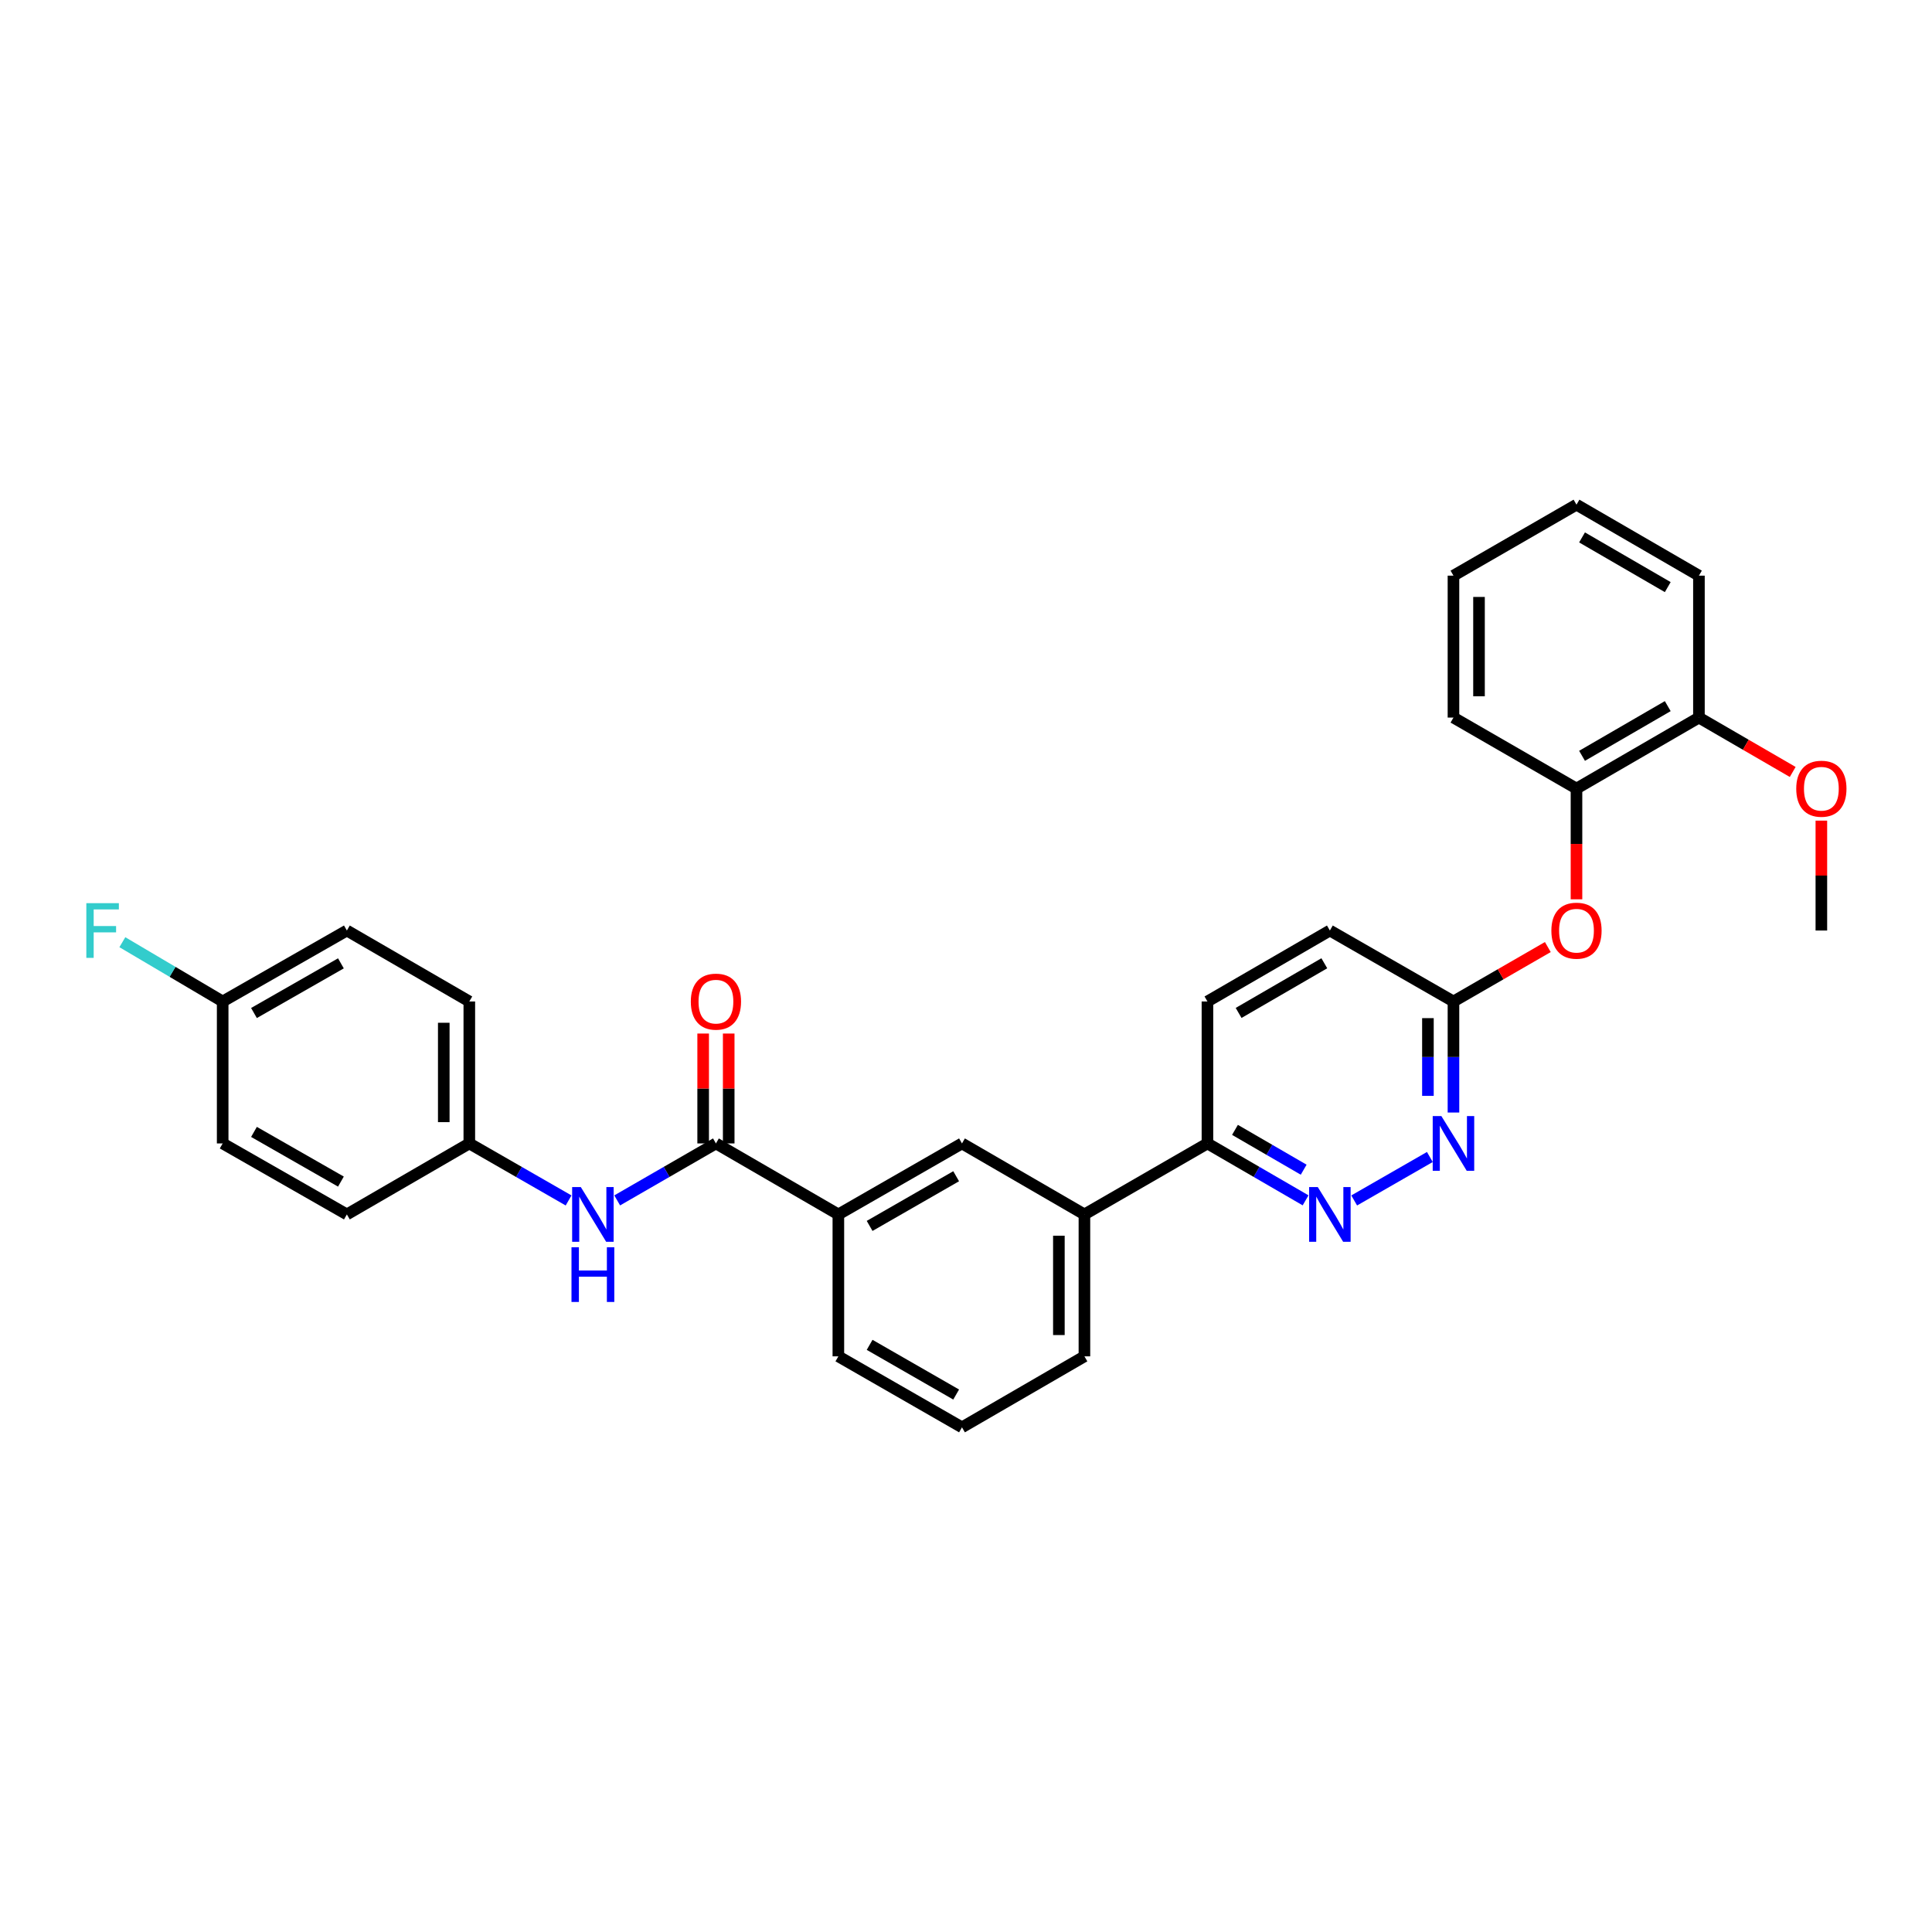 <?xml version='1.0' encoding='iso-8859-1'?>
<svg version='1.1' baseProfile='full'
              xmlns='http://www.w3.org/2000/svg'
                      xmlns:rdkit='http://www.rdkit.org/xml'
                      xmlns:xlink='http://www.w3.org/1999/xlink'
                  xml:space='preserve'
width='1000px' height='1000px' viewBox='0 0 1000 1000'>
<!-- END OF HEADER -->
<rect style='opacity:1.0;fill:#FFFFFF;stroke:none' width='1000' height='1000' x='0' y='0'> </rect>
<path class='bond-2' d='M 370.565,591.839 L 345.012,606.582' style='fill:none;fill-rule:evenodd;stroke:#000000;stroke-width:6px;stroke-linecap:butt;stroke-linejoin:miter;stroke-opacity:1' />
<path class='bond-2' d='M 345.012,606.582 L 319.459,621.324' style='fill:none;fill-rule:evenodd;stroke:#0000FF;stroke-width:6px;stroke-linecap:butt;stroke-linejoin:miter;stroke-opacity:1' />
<path class='bond-3' d='M 370.565,591.839 L 433.934,628.581' style='fill:none;fill-rule:evenodd;stroke:#000000;stroke-width:6px;stroke-linecap:butt;stroke-linejoin:miter;stroke-opacity:1' />
<path class='bond-10' d='M 377.176,591.839 L 377.176,563.4' style='fill:none;fill-rule:evenodd;stroke:#000000;stroke-width:6px;stroke-linecap:butt;stroke-linejoin:miter;stroke-opacity:1' />
<path class='bond-10' d='M 377.176,563.4 L 377.176,534.96' style='fill:none;fill-rule:evenodd;stroke:#FF0000;stroke-width:6px;stroke-linecap:butt;stroke-linejoin:miter;stroke-opacity:1' />
<path class='bond-10' d='M 363.954,591.839 L 363.954,563.4' style='fill:none;fill-rule:evenodd;stroke:#000000;stroke-width:6px;stroke-linecap:butt;stroke-linejoin:miter;stroke-opacity:1' />
<path class='bond-10' d='M 363.954,563.4 L 363.954,534.96' style='fill:none;fill-rule:evenodd;stroke:#FF0000;stroke-width:6px;stroke-linecap:butt;stroke-linejoin:miter;stroke-opacity:1' />
<path class='bond-0' d='M 675.769,621.292 L 650.371,606.565' style='fill:none;fill-rule:evenodd;stroke:#0000FF;stroke-width:6px;stroke-linecap:butt;stroke-linejoin:miter;stroke-opacity:1' />
<path class='bond-0' d='M 650.371,606.565 L 624.972,591.839' style='fill:none;fill-rule:evenodd;stroke:#000000;stroke-width:6px;stroke-linecap:butt;stroke-linejoin:miter;stroke-opacity:1' />
<path class='bond-0' d='M 674.782,605.436 L 657.002,595.127' style='fill:none;fill-rule:evenodd;stroke:#0000FF;stroke-width:6px;stroke-linecap:butt;stroke-linejoin:miter;stroke-opacity:1' />
<path class='bond-0' d='M 657.002,595.127 L 639.223,584.819' style='fill:none;fill-rule:evenodd;stroke:#000000;stroke-width:6px;stroke-linecap:butt;stroke-linejoin:miter;stroke-opacity:1' />
<path class='bond-1' d='M 700.925,621.353 L 740.09,598.859' style='fill:none;fill-rule:evenodd;stroke:#0000FF;stroke-width:6px;stroke-linecap:butt;stroke-linejoin:miter;stroke-opacity:1' />
<path class='bond-32' d='M 752.311,575.842 L 752.311,547.103' style='fill:none;fill-rule:evenodd;stroke:#0000FF;stroke-width:6px;stroke-linecap:butt;stroke-linejoin:miter;stroke-opacity:1' />
<path class='bond-32' d='M 752.311,547.103 L 752.311,518.363' style='fill:none;fill-rule:evenodd;stroke:#000000;stroke-width:6px;stroke-linecap:butt;stroke-linejoin:miter;stroke-opacity:1' />
<path class='bond-32' d='M 739.09,567.22 L 739.09,547.103' style='fill:none;fill-rule:evenodd;stroke:#0000FF;stroke-width:6px;stroke-linecap:butt;stroke-linejoin:miter;stroke-opacity:1' />
<path class='bond-32' d='M 739.09,547.103 L 739.09,526.985' style='fill:none;fill-rule:evenodd;stroke:#000000;stroke-width:6px;stroke-linecap:butt;stroke-linejoin:miter;stroke-opacity:1' />
<path class='bond-13' d='M 294.297,621.352 L 268.607,606.596' style='fill:none;fill-rule:evenodd;stroke:#0000FF;stroke-width:6px;stroke-linecap:butt;stroke-linejoin:miter;stroke-opacity:1' />
<path class='bond-13' d='M 268.607,606.596 L 242.917,591.839' style='fill:none;fill-rule:evenodd;stroke:#000000;stroke-width:6px;stroke-linecap:butt;stroke-linejoin:miter;stroke-opacity:1' />
<path class='bond-4' d='M 433.934,628.581 L 497.919,591.839' style='fill:none;fill-rule:evenodd;stroke:#000000;stroke-width:6px;stroke-linecap:butt;stroke-linejoin:miter;stroke-opacity:1' />
<path class='bond-4' d='M 450.115,634.535 L 494.905,608.816' style='fill:none;fill-rule:evenodd;stroke:#000000;stroke-width:6px;stroke-linecap:butt;stroke-linejoin:miter;stroke-opacity:1' />
<path class='bond-22' d='M 433.934,628.581 L 433.934,702.042' style='fill:none;fill-rule:evenodd;stroke:#000000;stroke-width:6px;stroke-linecap:butt;stroke-linejoin:miter;stroke-opacity:1' />
<path class='bond-8' d='M 497.919,591.839 L 561.295,628.581' style='fill:none;fill-rule:evenodd;stroke:#000000;stroke-width:6px;stroke-linecap:butt;stroke-linejoin:miter;stroke-opacity:1' />
<path class='bond-5' d='M 752.311,518.363 L 688.34,481.637' style='fill:none;fill-rule:evenodd;stroke:#000000;stroke-width:6px;stroke-linecap:butt;stroke-linejoin:miter;stroke-opacity:1' />
<path class='bond-7' d='M 752.311,518.363 L 776.731,504.279' style='fill:none;fill-rule:evenodd;stroke:#000000;stroke-width:6px;stroke-linecap:butt;stroke-linejoin:miter;stroke-opacity:1' />
<path class='bond-7' d='M 776.731,504.279 L 801.151,490.195' style='fill:none;fill-rule:evenodd;stroke:#FF0000;stroke-width:6px;stroke-linecap:butt;stroke-linejoin:miter;stroke-opacity:1' />
<path class='bond-6' d='M 624.972,591.839 L 561.295,628.581' style='fill:none;fill-rule:evenodd;stroke:#000000;stroke-width:6px;stroke-linecap:butt;stroke-linejoin:miter;stroke-opacity:1' />
<path class='bond-12' d='M 624.972,591.839 L 624.972,518.363' style='fill:none;fill-rule:evenodd;stroke:#000000;stroke-width:6px;stroke-linecap:butt;stroke-linejoin:miter;stroke-opacity:1' />
<path class='bond-9' d='M 815.988,465.48 L 815.988,436.82' style='fill:none;fill-rule:evenodd;stroke:#FF0000;stroke-width:6px;stroke-linecap:butt;stroke-linejoin:miter;stroke-opacity:1' />
<path class='bond-9' d='M 815.988,436.82 L 815.988,408.161' style='fill:none;fill-rule:evenodd;stroke:#000000;stroke-width:6px;stroke-linecap:butt;stroke-linejoin:miter;stroke-opacity:1' />
<path class='bond-30' d='M 561.295,628.581 L 561.295,702.042' style='fill:none;fill-rule:evenodd;stroke:#000000;stroke-width:6px;stroke-linecap:butt;stroke-linejoin:miter;stroke-opacity:1' />
<path class='bond-30' d='M 548.073,639.6 L 548.073,691.023' style='fill:none;fill-rule:evenodd;stroke:#000000;stroke-width:6px;stroke-linecap:butt;stroke-linejoin:miter;stroke-opacity:1' />
<path class='bond-11' d='M 815.988,408.161 L 879.364,371.419' style='fill:none;fill-rule:evenodd;stroke:#000000;stroke-width:6px;stroke-linecap:butt;stroke-linejoin:miter;stroke-opacity:1' />
<path class='bond-11' d='M 818.863,391.211 L 863.226,365.492' style='fill:none;fill-rule:evenodd;stroke:#000000;stroke-width:6px;stroke-linecap:butt;stroke-linejoin:miter;stroke-opacity:1' />
<path class='bond-25' d='M 815.988,408.161 L 752.311,371.419' style='fill:none;fill-rule:evenodd;stroke:#000000;stroke-width:6px;stroke-linecap:butt;stroke-linejoin:miter;stroke-opacity:1' />
<path class='bond-21' d='M 879.364,371.419 L 903.633,385.49' style='fill:none;fill-rule:evenodd;stroke:#000000;stroke-width:6px;stroke-linecap:butt;stroke-linejoin:miter;stroke-opacity:1' />
<path class='bond-21' d='M 903.633,385.49 L 927.901,399.562' style='fill:none;fill-rule:evenodd;stroke:#FF0000;stroke-width:6px;stroke-linecap:butt;stroke-linejoin:miter;stroke-opacity:1' />
<path class='bond-26' d='M 879.364,371.419 L 879.364,297.958' style='fill:none;fill-rule:evenodd;stroke:#000000;stroke-width:6px;stroke-linecap:butt;stroke-linejoin:miter;stroke-opacity:1' />
<path class='bond-14' d='M 624.972,518.363 L 688.34,481.637' style='fill:none;fill-rule:evenodd;stroke:#000000;stroke-width:6px;stroke-linecap:butt;stroke-linejoin:miter;stroke-opacity:1' />
<path class='bond-14' d='M 641.107,524.294 L 685.465,498.585' style='fill:none;fill-rule:evenodd;stroke:#000000;stroke-width:6px;stroke-linecap:butt;stroke-linejoin:miter;stroke-opacity:1' />
<path class='bond-17' d='M 242.917,591.839 L 179.541,628.581' style='fill:none;fill-rule:evenodd;stroke:#000000;stroke-width:6px;stroke-linecap:butt;stroke-linejoin:miter;stroke-opacity:1' />
<path class='bond-18' d='M 242.917,591.839 L 242.917,518.363' style='fill:none;fill-rule:evenodd;stroke:#000000;stroke-width:6px;stroke-linecap:butt;stroke-linejoin:miter;stroke-opacity:1' />
<path class='bond-18' d='M 229.696,580.818 L 229.696,529.385' style='fill:none;fill-rule:evenodd;stroke:#000000;stroke-width:6px;stroke-linecap:butt;stroke-linejoin:miter;stroke-opacity:1' />
<path class='bond-15' d='M 115.255,518.363 L 179.541,481.637' style='fill:none;fill-rule:evenodd;stroke:#000000;stroke-width:6px;stroke-linecap:butt;stroke-linejoin:miter;stroke-opacity:1' />
<path class='bond-15' d='M 131.456,524.335 L 176.457,498.626' style='fill:none;fill-rule:evenodd;stroke:#000000;stroke-width:6px;stroke-linecap:butt;stroke-linejoin:miter;stroke-opacity:1' />
<path class='bond-16' d='M 115.255,518.363 L 89.293,503.021' style='fill:none;fill-rule:evenodd;stroke:#000000;stroke-width:6px;stroke-linecap:butt;stroke-linejoin:miter;stroke-opacity:1' />
<path class='bond-16' d='M 89.293,503.021 L 63.33,487.679' style='fill:none;fill-rule:evenodd;stroke:#33CCCC;stroke-width:6px;stroke-linecap:butt;stroke-linejoin:miter;stroke-opacity:1' />
<path class='bond-31' d='M 115.255,518.363 L 115.255,591.839' style='fill:none;fill-rule:evenodd;stroke:#000000;stroke-width:6px;stroke-linecap:butt;stroke-linejoin:miter;stroke-opacity:1' />
<path class='bond-19' d='M 179.541,628.581 L 115.255,591.839' style='fill:none;fill-rule:evenodd;stroke:#000000;stroke-width:6px;stroke-linecap:butt;stroke-linejoin:miter;stroke-opacity:1' />
<path class='bond-19' d='M 176.459,611.59 L 131.458,585.871' style='fill:none;fill-rule:evenodd;stroke:#000000;stroke-width:6px;stroke-linecap:butt;stroke-linejoin:miter;stroke-opacity:1' />
<path class='bond-20' d='M 242.917,518.363 L 179.541,481.637' style='fill:none;fill-rule:evenodd;stroke:#000000;stroke-width:6px;stroke-linecap:butt;stroke-linejoin:miter;stroke-opacity:1' />
<path class='bond-27' d='M 942.733,424.758 L 942.733,453.197' style='fill:none;fill-rule:evenodd;stroke:#FF0000;stroke-width:6px;stroke-linecap:butt;stroke-linejoin:miter;stroke-opacity:1' />
<path class='bond-27' d='M 942.733,453.197 L 942.733,481.637' style='fill:none;fill-rule:evenodd;stroke:#000000;stroke-width:6px;stroke-linecap:butt;stroke-linejoin:miter;stroke-opacity:1' />
<path class='bond-24' d='M 433.934,702.042 L 497.919,738.783' style='fill:none;fill-rule:evenodd;stroke:#000000;stroke-width:6px;stroke-linecap:butt;stroke-linejoin:miter;stroke-opacity:1' />
<path class='bond-24' d='M 450.115,696.087 L 494.905,721.806' style='fill:none;fill-rule:evenodd;stroke:#000000;stroke-width:6px;stroke-linecap:butt;stroke-linejoin:miter;stroke-opacity:1' />
<path class='bond-23' d='M 561.295,702.042 L 497.919,738.783' style='fill:none;fill-rule:evenodd;stroke:#000000;stroke-width:6px;stroke-linecap:butt;stroke-linejoin:miter;stroke-opacity:1' />
<path class='bond-28' d='M 752.311,371.419 L 752.311,297.958' style='fill:none;fill-rule:evenodd;stroke:#000000;stroke-width:6px;stroke-linecap:butt;stroke-linejoin:miter;stroke-opacity:1' />
<path class='bond-28' d='M 765.533,360.4 L 765.533,308.977' style='fill:none;fill-rule:evenodd;stroke:#000000;stroke-width:6px;stroke-linecap:butt;stroke-linejoin:miter;stroke-opacity:1' />
<path class='bond-33' d='M 879.364,297.958 L 815.988,261.217' style='fill:none;fill-rule:evenodd;stroke:#000000;stroke-width:6px;stroke-linecap:butt;stroke-linejoin:miter;stroke-opacity:1' />
<path class='bond-33' d='M 863.226,303.886 L 818.863,278.166' style='fill:none;fill-rule:evenodd;stroke:#000000;stroke-width:6px;stroke-linecap:butt;stroke-linejoin:miter;stroke-opacity:1' />
<path class='bond-29' d='M 752.311,297.958 L 815.988,261.217' style='fill:none;fill-rule:evenodd;stroke:#000000;stroke-width:6px;stroke-linecap:butt;stroke-linejoin:miter;stroke-opacity:1' />
<path  class='atom-1' d='M 682.08 614.421
L 691.36 629.421
Q 692.28 630.901, 693.76 633.581
Q 695.24 636.261, 695.32 636.421
L 695.32 614.421
L 699.08 614.421
L 699.08 642.741
L 695.2 642.741
L 685.24 626.341
Q 684.08 624.421, 682.84 622.221
Q 681.64 620.021, 681.28 619.341
L 681.28 642.741
L 677.6 642.741
L 677.6 614.421
L 682.08 614.421
' fill='#0000FF'/>
<path  class='atom-2' d='M 746.051 577.679
L 755.331 592.679
Q 756.251 594.159, 757.731 596.839
Q 759.211 599.519, 759.291 599.679
L 759.291 577.679
L 763.051 577.679
L 763.051 605.999
L 759.171 605.999
L 749.211 589.599
Q 748.051 587.679, 746.811 585.479
Q 745.611 583.279, 745.251 582.599
L 745.251 605.999
L 741.571 605.999
L 741.571 577.679
L 746.051 577.679
' fill='#0000FF'/>
<path  class='atom-3' d='M 300.621 614.421
L 309.901 629.421
Q 310.821 630.901, 312.301 633.581
Q 313.781 636.261, 313.861 636.421
L 313.861 614.421
L 317.621 614.421
L 317.621 642.741
L 313.741 642.741
L 303.781 626.341
Q 302.621 624.421, 301.381 622.221
Q 300.181 620.021, 299.821 619.341
L 299.821 642.741
L 296.141 642.741
L 296.141 614.421
L 300.621 614.421
' fill='#0000FF'/>
<path  class='atom-3' d='M 295.801 645.573
L 299.641 645.573
L 299.641 657.613
L 314.121 657.613
L 314.121 645.573
L 317.961 645.573
L 317.961 673.893
L 314.121 673.893
L 314.121 660.813
L 299.641 660.813
L 299.641 673.893
L 295.801 673.893
L 295.801 645.573
' fill='#0000FF'/>
<path  class='atom-8' d='M 802.988 481.717
Q 802.988 474.917, 806.348 471.117
Q 809.708 467.317, 815.988 467.317
Q 822.268 467.317, 825.628 471.117
Q 828.988 474.917, 828.988 481.717
Q 828.988 488.597, 825.588 492.517
Q 822.188 496.397, 815.988 496.397
Q 809.748 496.397, 806.348 492.517
Q 802.988 488.637, 802.988 481.717
M 815.988 493.197
Q 820.308 493.197, 822.628 490.317
Q 824.988 487.397, 824.988 481.717
Q 824.988 476.157, 822.628 473.357
Q 820.308 470.517, 815.988 470.517
Q 811.668 470.517, 809.308 473.317
Q 806.988 476.117, 806.988 481.717
Q 806.988 487.437, 809.308 490.317
Q 811.668 493.197, 815.988 493.197
' fill='#FF0000'/>
<path  class='atom-11' d='M 357.565 518.443
Q 357.565 511.643, 360.925 507.843
Q 364.285 504.043, 370.565 504.043
Q 376.845 504.043, 380.205 507.843
Q 383.565 511.643, 383.565 518.443
Q 383.565 525.323, 380.165 529.243
Q 376.765 533.123, 370.565 533.123
Q 364.325 533.123, 360.925 529.243
Q 357.565 525.363, 357.565 518.443
M 370.565 529.923
Q 374.885 529.923, 377.205 527.043
Q 379.565 524.123, 379.565 518.443
Q 379.565 512.883, 377.205 510.083
Q 374.885 507.243, 370.565 507.243
Q 366.245 507.243, 363.885 510.043
Q 361.565 512.843, 361.565 518.443
Q 361.565 524.163, 363.885 527.043
Q 366.245 529.923, 370.565 529.923
' fill='#FF0000'/>
<path  class='atom-17' d='M 44.686 467.477
L 61.526 467.477
L 61.526 470.717
L 48.486 470.717
L 48.486 479.317
L 60.086 479.317
L 60.086 482.597
L 48.486 482.597
L 48.486 495.797
L 44.686 495.797
L 44.686 467.477
' fill='#33CCCC'/>
<path  class='atom-22' d='M 929.733 408.241
Q 929.733 401.441, 933.093 397.641
Q 936.453 393.841, 942.733 393.841
Q 949.013 393.841, 952.373 397.641
Q 955.733 401.441, 955.733 408.241
Q 955.733 415.121, 952.333 419.041
Q 948.933 422.921, 942.733 422.921
Q 936.493 422.921, 933.093 419.041
Q 929.733 415.161, 929.733 408.241
M 942.733 419.721
Q 947.053 419.721, 949.373 416.841
Q 951.733 413.921, 951.733 408.241
Q 951.733 402.681, 949.373 399.881
Q 947.053 397.041, 942.733 397.041
Q 938.413 397.041, 936.053 399.841
Q 933.733 402.641, 933.733 408.241
Q 933.733 413.961, 936.053 416.841
Q 938.413 419.721, 942.733 419.721
' fill='#FF0000'/>
</svg>
